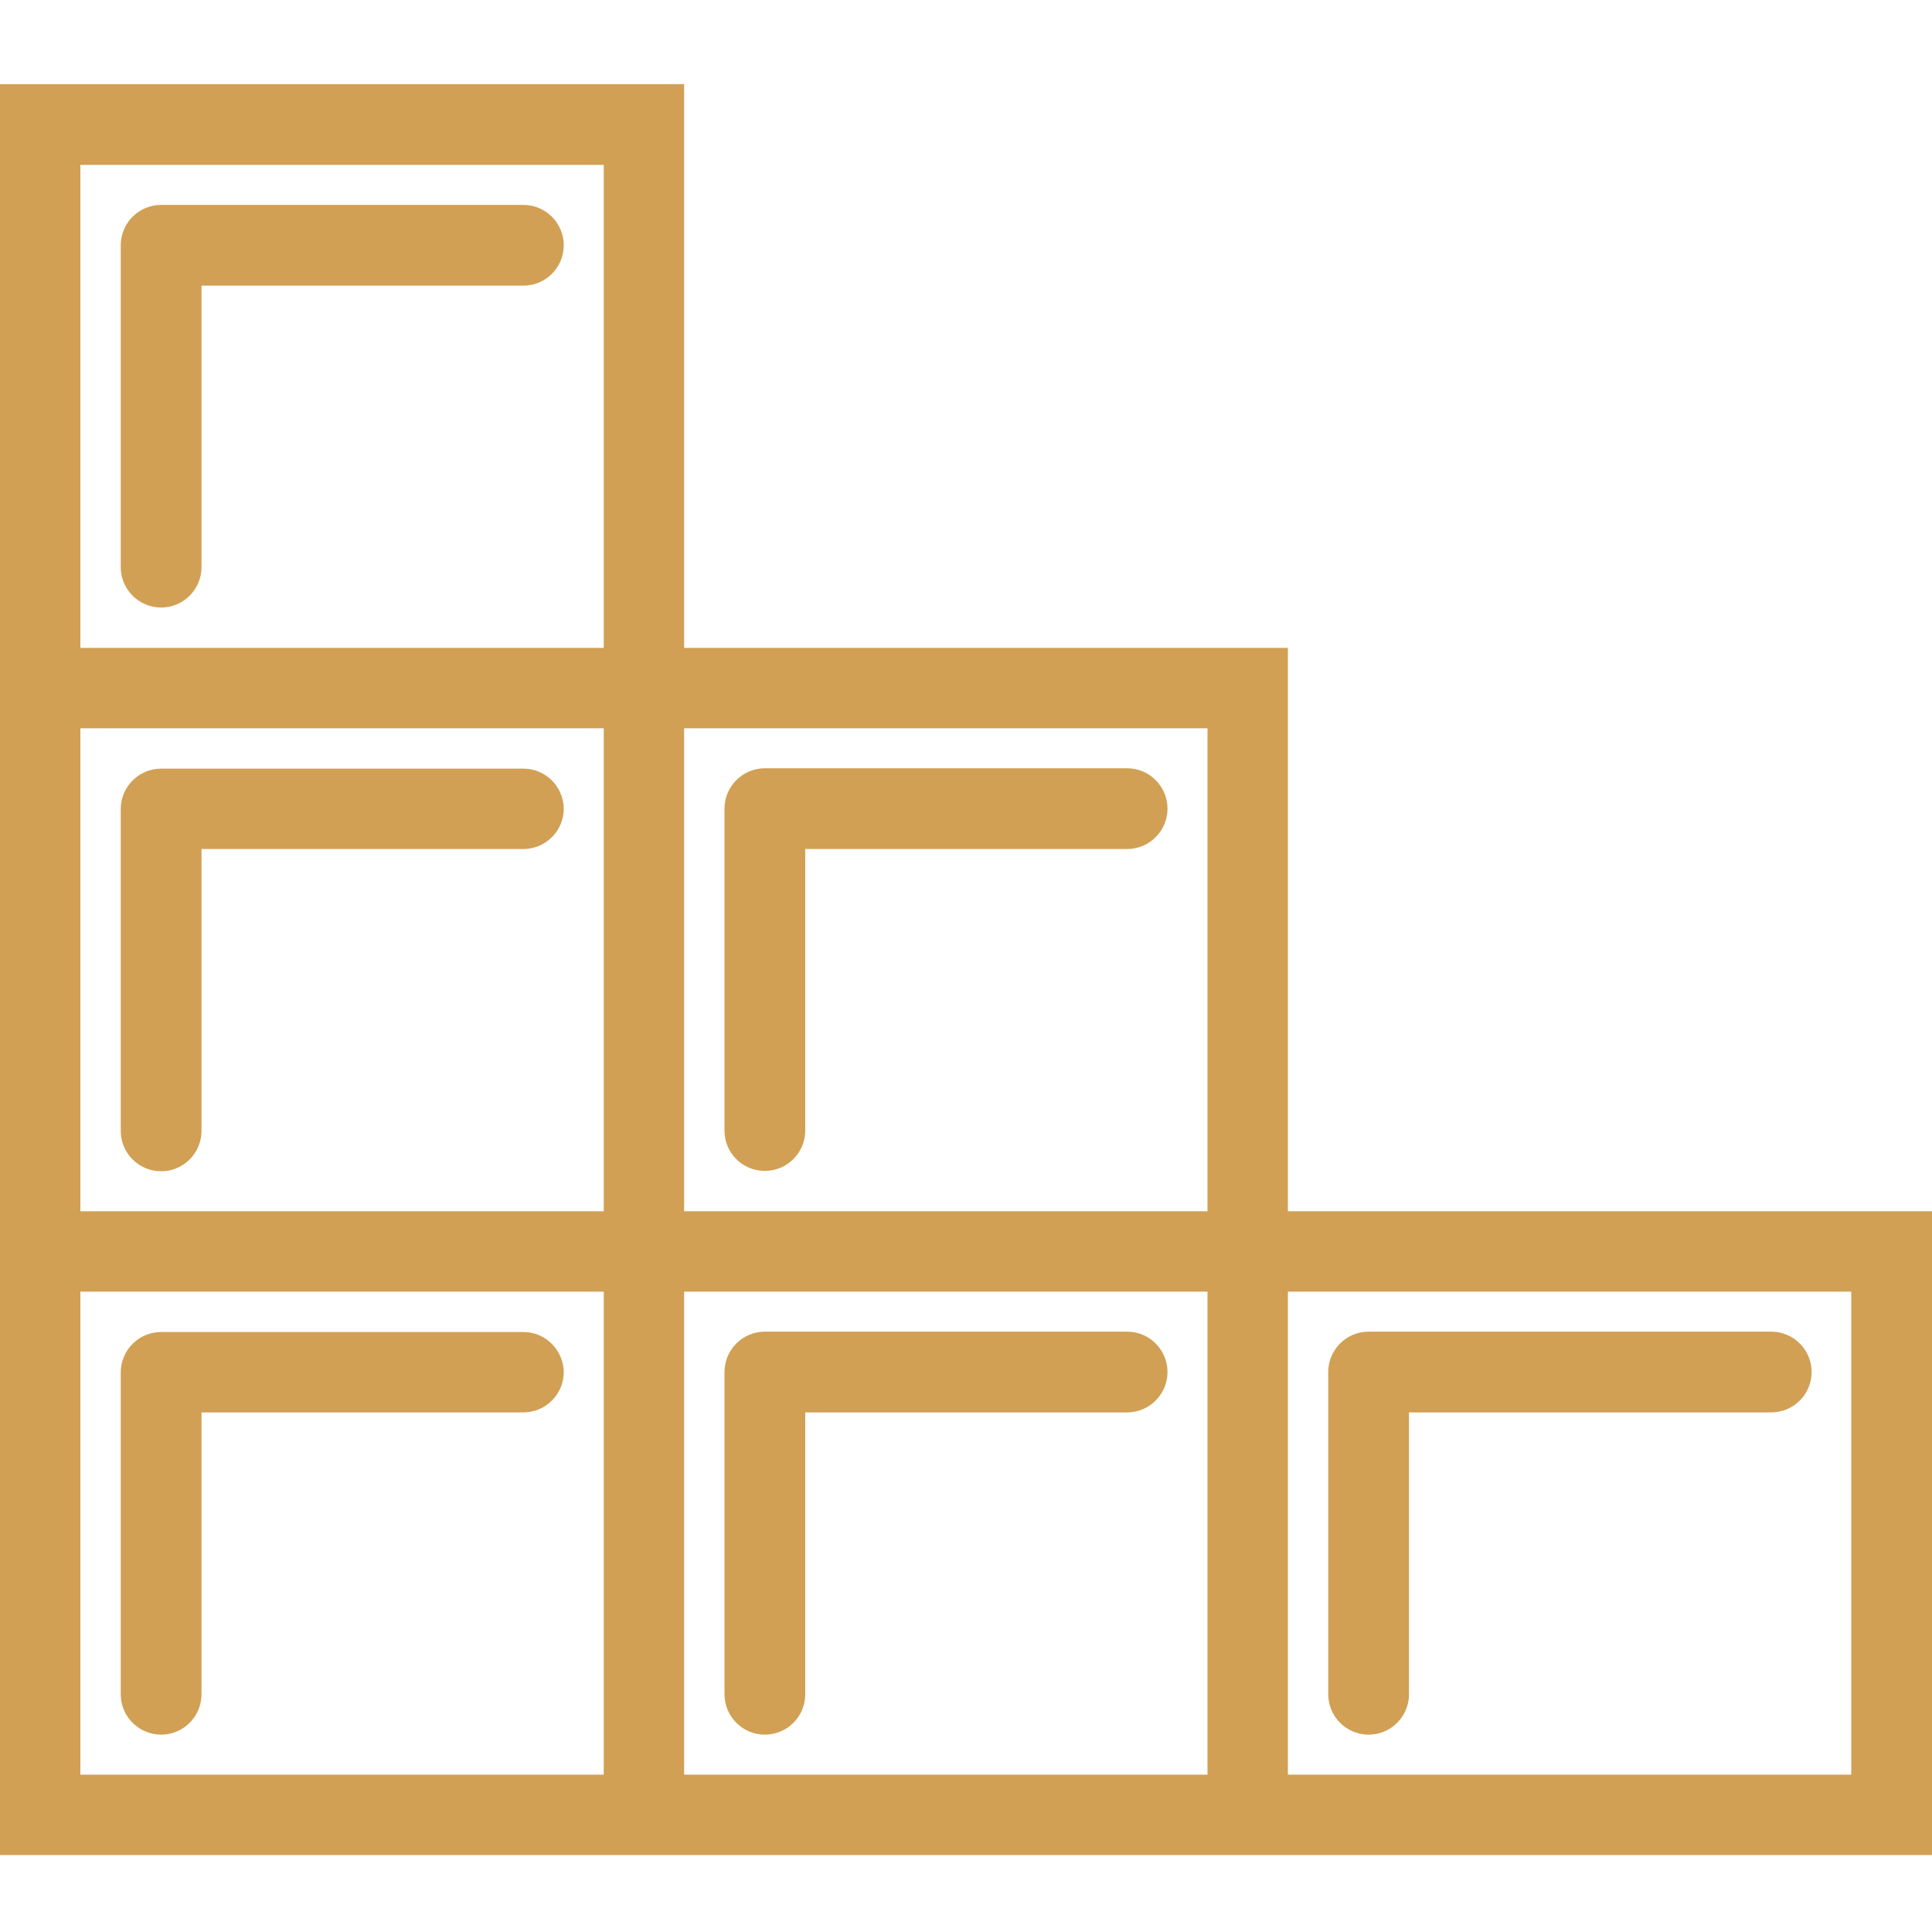 <?xml version="1.0" encoding="utf-8"?>
<!-- Generator: Adobe Illustrator 21.0.2, SVG Export Plug-In . SVG Version: 6.00 Build 0)  -->
<svg version="1.1" id="Layer_1" xmlns="http://www.w3.org/2000/svg" xmlns:xlink="http://www.w3.org/1999/xlink" x="0px" y="0px"
	 viewBox="0 0 512 512" style="enable-background:new 0 0 512 512;" xml:space="preserve">
<style type="text/css">
	.st0{fill:#D1A054;}
</style>
<g>
	<g>
		<g>
			<path class="st0" d="M341.3,321V171.7h-160V22.3H0v149.3V193v128v21.3v149.3h160h21.3H320h21.3H512V321H341.3z M21.3,43.7H160
				v128H21.3V43.7z M21.3,193H160v128H21.3V193z M21.3,470.3v-128H160v128H21.3z M320,470.3H181.3v-128H320V470.3z M320,321H181.3
				V193H320V321z M490.7,470.3L490.7,470.3H341.3v-128h149.3v128H490.7z"/>
			<path class="st0" d="M138.7,54.3h-96C36.8,54.3,32,59.1,32,65v85.3c0,5.9,4.8,10.7,10.7,10.7s10.7-4.8,10.7-10.7V75.7h85.3
				c5.9,0,10.7-4.8,10.7-10.7S144.6,54.3,138.7,54.3z"/>
			<path class="st0" d="M138.7,203.7h-96c-5.9,0-10.7,4.8-10.7,10.7v85.3c0,5.9,4.8,10.7,10.7,10.7s10.7-4.8,10.7-10.7V225h85.3
				c5.9,0,10.7-4.8,10.7-10.7C149.3,208.4,144.6,203.7,138.7,203.7z"/>
			<path class="st0" d="M138.7,353h-96c-5.9,0-10.7,4.8-10.7,10.7V449c0,5.9,4.8,10.7,10.7,10.7s10.7-4.8,10.7-10.7v-74.7h85.3
				c5.9,0,10.7-4.8,10.7-10.7C149.3,357.8,144.6,353,138.7,353z"/>
			<path class="st0" d="M202.7,310.3c5.9,0,10.7-4.8,10.7-10.7V225h85.3c5.9,0,10.7-4.8,10.7-10.7s-4.8-10.7-10.7-10.7h-96
				c-5.9,0-10.7,4.8-10.7,10.7v85.3C192,305.6,196.8,310.3,202.7,310.3z"/>
			<path class="st0" d="M202.7,459.7c5.9,0,10.7-4.8,10.7-10.7v-74.7h85.3c5.9,0,10.7-4.8,10.7-10.7c0-5.9-4.8-10.7-10.7-10.7h-96
				c-5.9,0-10.7,4.8-10.7,10.7V449C192,454.9,196.8,459.7,202.7,459.7z"/>
			<path class="st0" d="M362.7,459.7c5.9,0,10.7-4.8,10.7-10.7v-74.7h96c5.9,0,10.7-4.8,10.7-10.7c0-5.9-4.8-10.7-10.7-10.7H362.7
				c-5.9,0-10.7,4.8-10.7,10.7V449C352,454.9,356.8,459.7,362.7,459.7z"/>
		</g>
	</g>
</g>
</svg>
